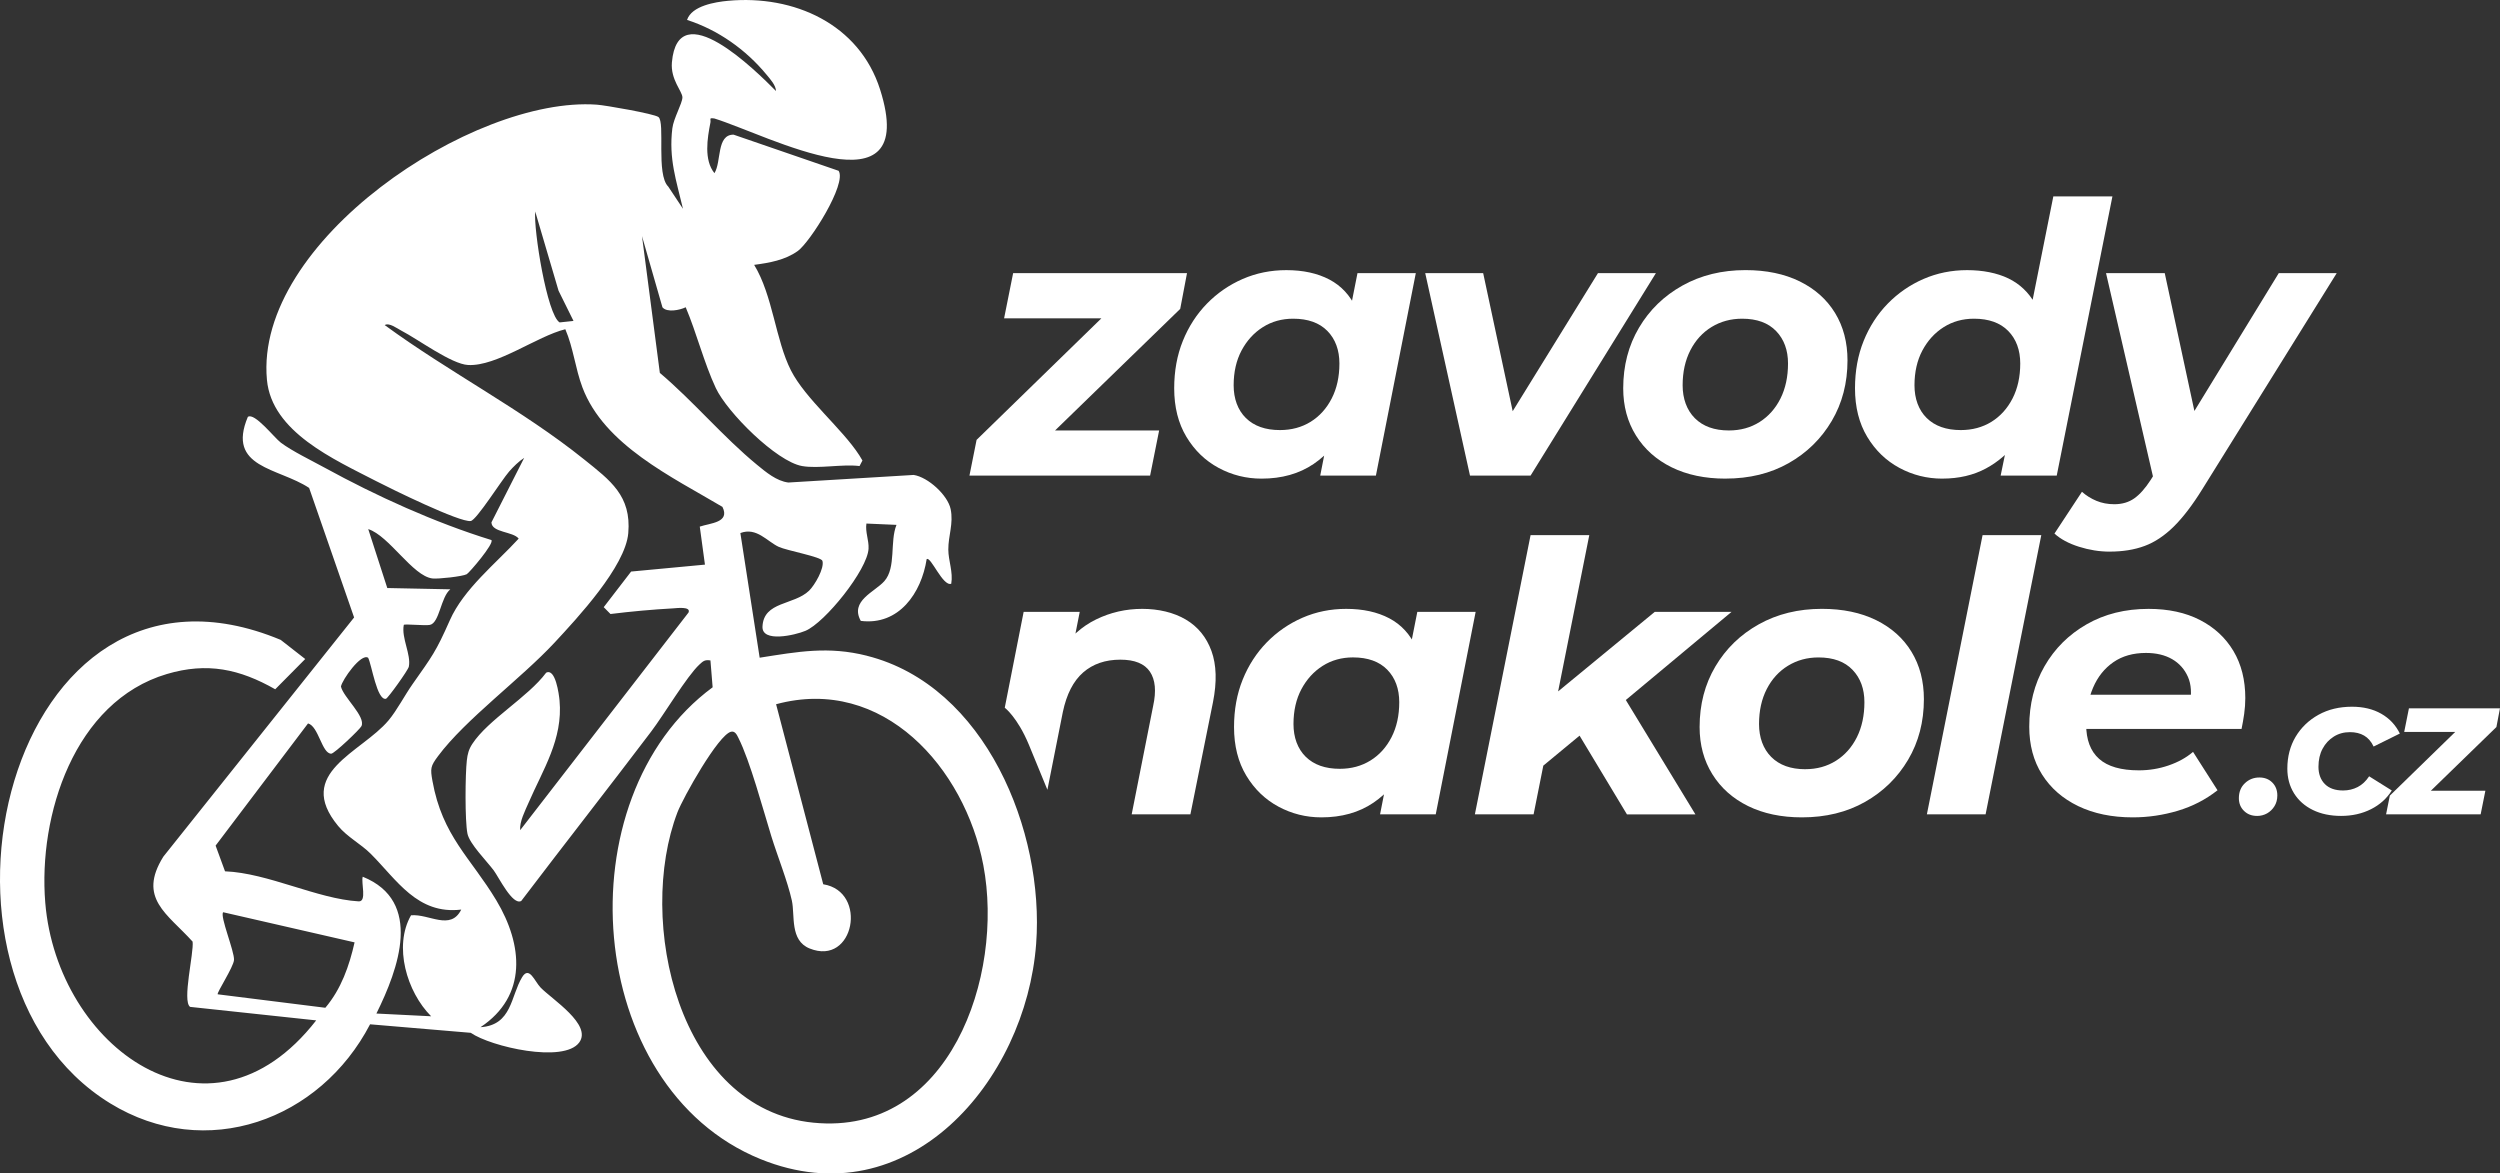 <?xml version="1.0" encoding="UTF-8"?>
<svg xmlns="http://www.w3.org/2000/svg" id="Vrstva_2" data-name="Vrstva 2" viewBox="0 0 913.33 428.7">
  <rect x="0" y="0" width="913.33" height="428.7" fill="#333333" stroke="none"/>
  <defs>
    <style>
      .cls-1 {
        fill: #fff;
      }
    </style>
  </defs>
  <g id="Vrstva_1-2" data-name="Vrstva 1">
    <g>
      <path class="cls-1" d="M354.17,173.76l2.61-13.06,52.94-51.56,3.58,7.15h-46.47l3.3-16.5h63.52l-2.48,13.06-52.94,51.42-3.71-7.01h48.95l-3.3,16.5h-66Z"></path>
      <path class="cls-1" d="M460.87,174.86c-5.59,0-10.82-1.31-15.67-3.92-4.86-2.61-8.78-6.39-11.76-11.34-2.98-4.95-4.47-10.86-4.47-17.74,0-6.32,1.05-12.1,3.16-17.32,2.11-5.22,5.04-9.76,8.8-13.61,3.76-3.85,8.11-6.85,13.06-9.01,4.95-2.15,10.26-3.23,15.95-3.23,6.14,0,11.39,1.15,15.74,3.44,4.35,2.29,7.63,5.84,9.83,10.66,2.2,4.81,3.03,11.02,2.47,18.63-.55,8.8-2.38,16.45-5.5,22.96-3.12,6.51-7.31,11.55-12.58,15.12-5.27,3.57-11.62,5.36-19.04,5.36ZM467.6,157.12c4.21,0,7.95-1.01,11.21-3.02,3.25-2.02,5.82-4.86,7.7-8.52,1.88-3.67,2.82-7.93,2.82-12.79s-1.47-8.91-4.4-11.89c-2.93-2.98-7.1-4.47-12.51-4.47-4.12,0-7.82,1.03-11.07,3.09-3.25,2.06-5.84,4.9-7.77,8.52-1.92,3.62-2.89,7.86-2.89,12.72s1.49,9.03,4.47,11.96c2.98,2.93,7.13,4.4,12.44,4.4ZM482.32,173.76l2.89-14.71,4.81-22,2.89-22,3.02-15.26h21.31l-14.58,73.97h-20.35Z"></path>
      <path class="cls-1" d="M537.04,173.76l-16.36-73.97h21.17l13.61,63.66h-11l39.32-63.66h21.17l-45.79,73.97h-22.14Z"></path>
      <path class="cls-1" d="M630.4,174.86c-7.52,0-14.07-1.38-19.66-4.12-5.59-2.75-9.95-6.62-13.06-11.62-3.12-5-4.67-10.75-4.67-17.26,0-8.25,1.92-15.63,5.77-22.14,3.85-6.51,9.14-11.64,15.88-15.4,6.74-3.76,14.41-5.64,23.03-5.64,7.61,0,14.21,1.38,19.8,4.12,5.59,2.75,9.9,6.6,12.92,11.55,3.02,4.95,4.54,10.72,4.54,17.32,0,8.25-1.92,15.63-5.77,22.14-3.85,6.51-9.1,11.64-15.74,15.4-6.65,3.76-14.32,5.64-23.03,5.64ZM631.63,157.26c4.21,0,7.95-1.03,11.21-3.09,3.25-2.06,5.8-4.93,7.63-8.59,1.83-3.67,2.75-7.93,2.75-12.79s-1.44-8.8-4.33-11.82c-2.89-3.02-7.04-4.54-12.44-4.54-4.12,0-7.84,1.01-11.14,3.02-3.3,2.02-5.89,4.86-7.77,8.52-1.88,3.67-2.82,7.93-2.82,12.79s1.49,9.05,4.47,12.03c2.98,2.98,7.13,4.47,12.44,4.47Z"></path>
      <path class="cls-1" d="M709.59,174.86c-5.59,0-10.82-1.31-15.67-3.92-4.86-2.61-8.78-6.39-11.76-11.34-2.98-4.95-4.47-10.86-4.47-17.74,0-6.32,1.05-12.1,3.16-17.32,2.11-5.22,5.04-9.76,8.8-13.61,3.76-3.85,8.11-6.85,13.06-9.01,4.95-2.15,10.27-3.23,15.95-3.23s10.88,1.01,15.06,3.02c4.17,2.02,7.42,5.11,9.76,9.28,2.34,4.17,3.51,9.42,3.51,15.74,0,6.78-.8,13.06-2.41,18.84-1.61,5.77-4.04,10.86-7.29,15.26-3.25,4.4-7.17,7.84-11.76,10.31-4.58,2.47-9.9,3.71-15.95,3.71ZM716.33,157.12c4.21,0,7.95-1.01,11.21-3.02,3.25-2.02,5.82-4.86,7.7-8.52,1.88-3.67,2.82-7.93,2.82-12.79s-1.47-8.91-4.4-11.89c-2.93-2.98-7.1-4.47-12.51-4.47-4.12,0-7.82,1.03-11.07,3.09-3.25,2.06-5.84,4.9-7.77,8.52-1.92,3.62-2.89,7.86-2.89,12.72s1.49,9.03,4.47,11.96c2.98,2.93,7.13,4.4,12.44,4.4ZM730.9,173.76l3.03-14.71,4.67-22,2.89-22,8.66-43.31h21.59l-20.35,102.02h-20.49Z"></path>
      <path class="cls-1" d="M770.78,201.53c-3.76,0-7.52-.6-11.28-1.79-3.76-1.19-6.74-2.8-8.94-4.81l10.04-15.26c1.56,1.38,3.32,2.48,5.29,3.3,1.97.82,4.15,1.24,6.53,1.24,2.84,0,5.27-.71,7.29-2.13,2.02-1.42,4.03-3.69,6.05-6.81l5.91-9.49,1.79-2.2,39.05-63.8h21.17l-49.09,78.92c-3.57,5.77-7.06,10.33-10.45,13.68-3.39,3.34-6.94,5.71-10.66,7.08-3.71,1.38-7.95,2.06-12.72,2.06ZM787.14,176.65l-17.74-76.86h21.45l13.34,62.01-17.05,14.85Z"></path>
      <path class="cls-1" d="M375.86,272.02c-4.17-10-8.79-13.47-8.79-13.47l6.9-35.01h20.49l-4.12,20.9-3.16-6.19c3.57-5.41,8-9.39,13.27-11.96,5.27-2.57,10.88-3.85,16.84-3.85s11.55,1.31,15.95,3.92c4.4,2.61,7.52,6.44,9.35,11.48,1.83,5.04,2.02,11.27.55,18.7l-8.25,40.97h-21.45l7.84-39.6c1.19-5.41.8-9.58-1.17-12.51-1.97-2.93-5.57-4.4-10.79-4.4-5.5,0-10.04,1.56-13.61,4.67-3.57,3.12-6.05,7.93-7.42,14.44l-5.64,28.43"></path>
      <path class="cls-1" d="M482.73,298.61c-5.59,0-10.82-1.31-15.67-3.92-4.86-2.61-8.78-6.39-11.76-11.34-2.98-4.95-4.47-10.86-4.47-17.74,0-6.32,1.05-12.1,3.16-17.32,2.11-5.22,5.04-9.76,8.8-13.61,3.76-3.85,8.11-6.85,13.06-9.01,4.95-2.15,10.26-3.23,15.95-3.23,6.14,0,11.39,1.15,15.74,3.44,4.35,2.29,7.63,5.84,9.83,10.66s3.03,11.02,2.47,18.63c-.55,8.8-2.38,16.45-5.5,22.96-3.12,6.51-7.31,11.55-12.58,15.12-5.27,3.58-11.62,5.36-19.04,5.36ZM489.46,280.87c4.21,0,7.95-1.01,11.21-3.03,3.25-2.01,5.82-4.86,7.7-8.52,1.88-3.67,2.82-7.93,2.82-12.79s-1.47-8.91-4.4-11.89c-2.93-2.98-7.1-4.47-12.51-4.47-4.12,0-7.82,1.03-11.07,3.09-3.25,2.06-5.84,4.91-7.77,8.53-1.92,3.62-2.89,7.86-2.89,12.72s1.49,9.03,4.47,11.96c2.98,2.93,7.13,4.4,12.44,4.4ZM504.18,297.51l2.89-14.71,4.81-22,2.89-22,3.02-15.26h21.31l-14.58,73.97h-20.35Z"></path>
      <path class="cls-1" d="M538.82,297.51l20.35-102.02h21.45l-20.35,102.02h-21.45ZM560.27,282.66l4.67-26.54,39.6-32.59h28.05l-41.39,34.51-11.82,8.8-19.11,15.81ZM594.37,297.51l-18.7-31.07,14.85-16.36,28.87,47.44h-25.02Z"></path>
      <path class="cls-1" d="M658.31,298.61c-7.52,0-14.07-1.38-19.66-4.12-5.59-2.75-9.95-6.62-13.06-11.62-3.12-5-4.67-10.75-4.67-17.26,0-8.25,1.92-15.63,5.77-22.14,3.85-6.51,9.14-11.64,15.88-15.4,6.74-3.76,14.41-5.64,23.03-5.64,7.61,0,14.21,1.38,19.8,4.12,5.59,2.75,9.9,6.6,12.92,11.55,3.02,4.95,4.54,10.72,4.54,17.33,0,8.25-1.92,15.63-5.77,22.14-3.85,6.51-9.1,11.64-15.74,15.4-6.65,3.76-14.32,5.64-23.03,5.64ZM659.54,281.01c4.21,0,7.95-1.03,11.21-3.09,3.25-2.06,5.8-4.93,7.63-8.59,1.83-3.67,2.75-7.93,2.75-12.79s-1.44-8.8-4.33-11.82c-2.89-3.03-7.04-4.54-12.44-4.54-4.12,0-7.84,1.01-11.14,3.03-3.3,2.02-5.89,4.86-7.77,8.52-1.88,3.67-2.82,7.93-2.82,12.79s1.49,9.05,4.47,12.03c2.98,2.98,7.13,4.47,12.44,4.47Z"></path>
      <path class="cls-1" d="M703.95,297.51l20.35-102.02h21.45l-20.35,102.02h-21.45Z"></path>
      <path class="cls-1" d="M779.16,298.61c-7.61,0-14.25-1.38-19.94-4.12-5.68-2.75-10.08-6.6-13.2-11.55-3.12-4.95-4.67-10.77-4.67-17.46,0-8.25,1.86-15.61,5.57-22.07,3.71-6.46,8.84-11.57,15.4-15.33,6.55-3.76,14.09-5.64,22.62-5.64,7.24,0,13.5,1.35,18.77,4.06,5.27,2.71,9.35,6.49,12.24,11.34,2.89,4.86,4.33,10.59,4.33,17.19,0,1.92-.14,3.85-.41,5.78-.28,1.92-.6,3.76-.96,5.5h-61.18l2.34-12.51h48.81l-8.94,3.85c.82-4.12.62-7.58-.62-10.38-1.24-2.79-3.16-4.95-5.77-6.46s-5.8-2.27-9.56-2.27c-4.67,0-8.64,1.12-11.89,3.37-3.25,2.25-5.73,5.34-7.42,9.28-1.7,3.94-2.54,8.43-2.54,13.47,0,5.59,1.58,9.79,4.74,12.58,3.16,2.8,8,4.19,14.51,4.19,3.76,0,7.38-.59,10.86-1.79,3.48-1.19,6.46-2.84,8.94-4.95l8.94,14.02c-4.31,3.39-9.14,5.89-14.51,7.49-5.36,1.6-10.84,2.41-16.43,2.41Z"></path>
      <path class="cls-1" d="M824.55,298.08c-1.92,0-3.5-.61-4.75-1.84-1.25-1.22-1.87-2.77-1.87-4.64,0-2.25.73-4.08,2.2-5.47,1.46-1.39,3.23-2.09,5.29-2.09,1.92,0,3.49.61,4.72,1.84,1.22,1.22,1.84,2.8,1.84,4.72,0,1.49-.35,2.8-1.04,3.92-.7,1.13-1.6,2-2.7,2.63-1.11.62-2.33.94-3.67.94Z"></path>
      <path class="cls-1" d="M855.3,298.08c-3.94,0-7.38-.72-10.33-2.16s-5.25-3.47-6.88-6.08c-1.63-2.62-2.45-5.63-2.45-9.04,0-4.37,1.01-8.24,3.02-11.63,2.02-3.38,4.8-6.06,8.35-8.03,3.55-1.97,7.63-2.95,12.24-2.95,4.13,0,7.69.85,10.69,2.56,3,1.7,5.27,4.12,6.8,7.24l-9.58,4.75c-.86-1.82-2.02-3.16-3.46-4s-3.17-1.26-5.18-1.26c-2.21,0-4.18.54-5.9,1.62-1.73,1.08-3.1,2.56-4.1,4.43-1.01,1.87-1.51,4.08-1.51,6.62s.78,4.74,2.34,6.3c1.56,1.56,3.78,2.34,6.66,2.34,1.92,0,3.7-.42,5.33-1.26,1.63-.84,3.02-2.15,4.18-3.92l8.28,5.18c-1.83,2.93-4.36,5.21-7.6,6.84-3.24,1.63-6.88,2.45-10.91,2.45Z"></path>
      <path class="cls-1" d="M871.71,297.51l1.37-6.84,27.72-27,1.87,3.74h-24.34l1.73-8.64h33.26l-1.3,6.84-27.72,26.93-1.94-3.67h25.63l-1.73,8.64h-34.56Z"></path>
      <path class="cls-1" d="M316.73,239.57c-14.15-3.57-25.17-1.49-39.2.71l-7.05-45.54c5.92-2.26,9.8,3.11,14.04,5.05,3.01,1.38,15.49,3.62,15.94,5.11.8,2.67-2.84,8.94-4.89,10.91-5.56,5.33-16.58,3.84-17.01,13.08-.28,5.98,11.86,3.17,15.67,1.58,7.18-2.99,22.66-22.28,23.08-30.01.17-3.12-1.25-6.04-.78-9.19l10.99.48c-2.5,6.1-.05,15.59-4.44,20.56-3.49,3.96-12.68,7.19-8.61,14.52,13.93,1.76,22.15-10.18,24.07-22.56,1.49-1.16,5.92,10.12,8.98,8.99.73-4.29-1.05-8.37-1.07-12.48-.03-5.07,1.95-9.48.85-14.79-1.06-5.1-8.24-11.67-13.5-12.48l-45.79,2.77c-4.32-.53-8.2-3.81-11.49-6.51-12.3-10.11-23.21-23.18-35.46-33.54l-6.52-49.97,7.47,26.01c1.68,2.01,6.36,1.03,8.5-.02,3.98,9.39,6.73,20.43,11,29.52,4.16,8.87,22.12,26.82,31.51,28.49,5.99,1.06,14.66-.78,21,0l1.06-2.03c-.37-.64-.74-1.27-1.14-1.89-6.33-9.82-19.69-20.61-24.98-31.02-5.66-11.14-6.59-27.33-13.44-38.56,5.55-.74,11.26-1.72,15.92-5.05,4.48-3.2,18-24.58,14.94-29.31l-38.39-13.21c-6.29,0-4.36,9.85-6.98,14.07-3.91-4.82-2.6-12.75-1.47-18.49.25-1.29-.75-1.77,1.44-1.49,19.7,6.13,75.31,36.02,60.56-10.54-7.61-24.01-31.56-34.66-55.51-32.45-4.7.43-13.34,1.82-15.03,6.99,11.33,3.65,21.45,10.81,29.03,19.98,1.34,1.62,3.38,3.83,3.48,6.01-7.42-7.49-35.82-35.71-38.04-10.5-.56,6.36,3.87,10.65,3.84,12.82-.04,2.21-3.22,7.58-3.68,11.3-1.36,11.1,1.43,18.98,3.88,29.38l-5.38-8.11c-4.51-4.38-1.04-23.5-3.59-25.41-1.59-1.19-19.38-4.29-22.49-4.51-45.29-3.23-125.19,50.06-120.53,100.53,1.76,19.07,24.6,29.09,39.97,37.03,5.17,2.67,30.56,15.16,34.49,14.54,2.13-.34,11.3-14.98,14.02-18.07,1.54-1.75,3.54-3.74,5.5-4.99l-11.96,23.56c.1,3.78,7.92,3.29,9.95,5.94-8.35,9.1-20.1,18.4-25.15,29.83-5.14,11.62-6.46,13.14-13.64,23.36-2.89,4.11-5.67,9.53-8.77,13.23-9.89,11.78-34.43,19.14-18.39,38.56,3.31,4.01,8.33,6.59,11.87,10.13,9.56,9.54,17.06,22.34,33.1,20.41-3.9,7.87-11.77,1.48-18.35,2.09-6.46,11.28-1.55,27.98,7.35,36.89l-20-1c8.06-16.26,17.19-41.04-4.99-49.98-.68,2.12,1.6,9.18-1.49,9-15.14-.89-33.11-10.36-48.82-10.98l-3.44-9.39,33.77-44.64c3.87,1.05,5.06,11.07,8.47,11.06,1.14,0,10.53-8.95,11.05-10.08,1.61-3.52-6.65-10.57-7.5-14.46.47-2.48,7.35-12.29,9.94-10.5,1.3,2.53,3.22,15.69,6.5,14.98.71-.15,8.11-10.46,8.36-11.73.9-4.44-2.78-10.47-1.84-15.27.41-.42,7.67.37,9.52.01,3.55-.68,3.99-10.26,7.49-13l-23.04-.47-6.96-21.53c7.64,2.42,16.25,17.19,23.47,18.04,2.01.24,11.04-.73,12.52-1.56.92-.51,10.1-11.2,9.01-12.48-20.67-6.38-42.01-16.07-61.02-26.49-4.73-2.59-11.83-6.02-15.91-9.09-2.39-1.79-9.59-11.12-12.05-9.42-7.88,18.72,11.22,18.54,22.39,25.96l16.43,47.32-69.68,87.37c-9.51,15.22,1.5,20.86,10.68,31.06.53,4.05-3.9,21.8-.91,23.84l46.06,4.93c-39.32,50.49-94.66,9.7-98.98-43.01-2.61-31.87,10.57-73.47,44.44-83.53,14.75-4.38,26.57-1.81,39.57,5.58l10.96-11.06-8.96-6.99C2.34,192.02-35.97,356.26,40.23,403.07c35.04,21.53,76.75,6.15,94.97-28.86l36.78,3.11c7.38,5.11,34,11.2,39.63,3.53,4.78-6.52-9.93-15.75-14.1-20.05-2.2-2.27-4.16-8.08-6.76-3.81-4.22,6.95-3.66,17.53-15.21,18.28,17.22-11.44,15.51-30.11,5.81-46.3-9.33-15.56-19.75-23.48-23.36-43.65-.82-4.59-.71-5.39,2.03-9.07,10.02-13.46,30.25-28.23,42.55-41.45,8.41-9.05,25.91-27.84,26.96-40.03,1.18-13.64-6.57-19.25-16.09-26.89-22.83-18.34-49.29-31.83-72.89-49.11,1.59-1.02,4.51,1.21,6.01,1.99,6.19,3.2,18.36,12.27,24.46,12.59,10.49.55,25.11-10.49,35.51-13.07,2.95,6.86,3.63,14.29,6.25,21.26,7.93,21.07,32.83,32.75,51.15,43.64,2.87,5.77-4.42,5.9-8.28,7.21l1.89,13.89-26.97,2.53-10.01,13.01,2.47,2.5c7.54-.94,15.4-1.65,22.98-2.07,1.14-.06,6.52-.79,5.53,1.53l-61.5,79.51c-.3-3.06,1.81-7.13,3.04-9.96,5.29-12.22,12.63-23.23,11.34-37.41-.21-2.28-1.48-11.95-4.9-10.15-6.61,8.91-21.22,17.18-26.98,26.02-1.29,1.98-1.73,3.68-1.99,6.01-.59,5.15-.73,22.04.23,26.77.75,3.7,6.98,9.93,9.59,13.41,1.83,2.45,6.91,12.95,10.06,11.17,15.73-20.72,31.81-41.21,47.52-61.96,4.57-6.03,13-20.19,17.58-24.42,1.36-1.26,1.98-1.82,4.02-1.49l.8,9.81c-54.77,40.33-47.18,146.11,17.52,172.38,53.85,21.86,96.92-28.47,100.67-78.69,3.06-41.01-18.44-94.25-61.79-105.19ZM118.86,368.17l-39.33-4.92c-.41-.56,5.78-9.94,5.96-12.54.21-3.14-5.26-16.09-3.95-17.44l48,11.01c-1.94,8.61-4.9,17.05-10.68,23.89ZM204.47,117.8c-4.62-2.69-9.59-34.02-8.94-40.53l8.53,28.95,5.46,11.03-5.05.54ZM297.15,410.15c-49.56-4.93-64.7-74.02-49.65-113.4,2.02-5.28,14.93-28.39,19.6-29.43,1.47-.33,2.14,1.22,2.65,2.23,4.28,8.46,9.02,26.18,12.04,35.96,2.26,7.31,5.94,16.43,7.5,23.5,1.19,5.41-.82,14.54,6.49,17.5,16.34,6.62,21.41-20.85,4.97-23.46l-17.22-65.77c39.12-10.61,68.95,23.38,75.71,58.79,7.73,40.52-12.46,99.02-62.08,94.08Z"></path>
    </g>
  </g>
</svg>
